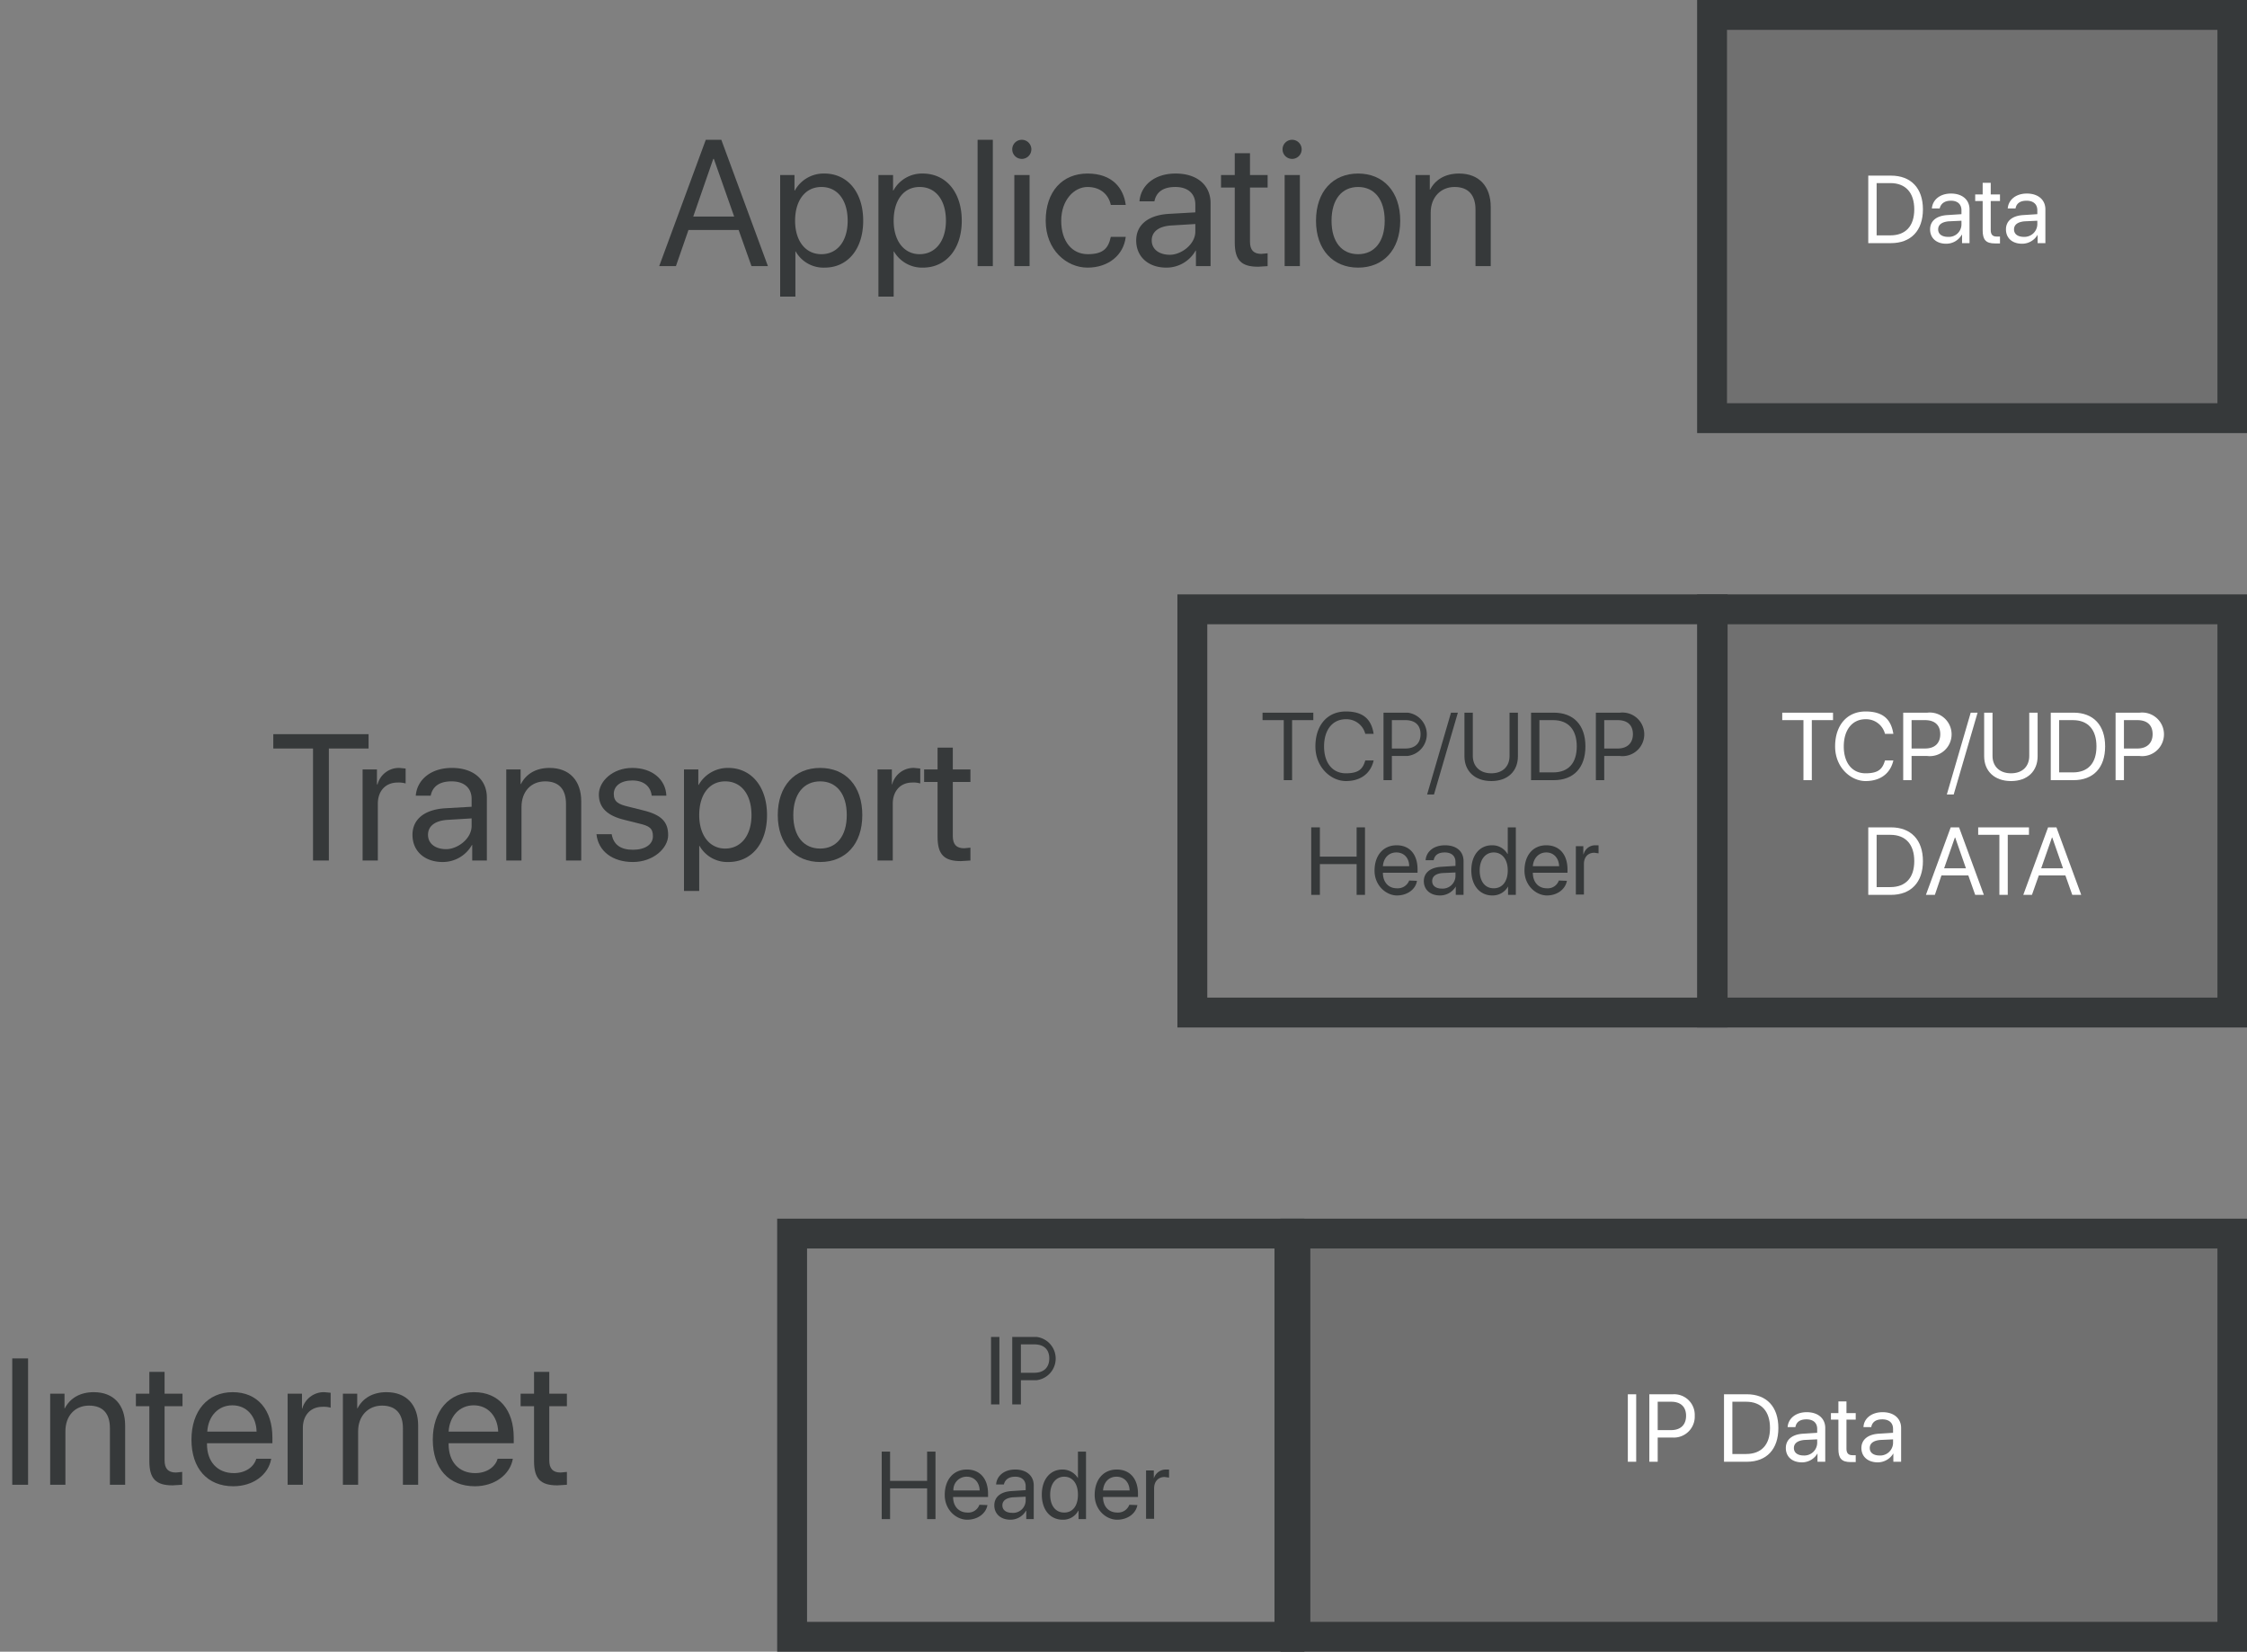 <svg id="Layer_1" data-name="Layer 1" xmlns="http://www.w3.org/2000/svg" viewBox="0 0 752.3 553"><rect x="0" y="0" width="752.3" height="553" fill="#808080" stroke="none"/><title>MRK-6951 LC- 3 images for article about the Internet Protocol (IP)</title><rect x="573.2" y="5" width="174.2" height="135" style="fill:#707070;stroke:#36393a;stroke-miterlimit:10;stroke-width:10px"/><rect x="573.2" y="204" width="174.2" height="135" style="fill:#707070;stroke:#36393a;stroke-miterlimit:10;stroke-width:10px"/><rect x="433.7" y="413" width="313.7" height="135" style="fill:#707070;stroke:#36393a;stroke-miterlimit:10;stroke-width:10px"/><path d="M247.3,77H230.5l-4.2,12.1h-5.6l15.6-42.3h5.2l15.6,42.3h-5.5Zm-15.2-4.5h13.7L239,53.2h-.2Z" style="fill:#36393a"/><path d="M289,73.9c0,9.5-5.2,15.7-12.9,15.7a10.7,10.7,0,0,1-9.7-5.4h-.1V99.3h-5.1V58.6H266v5.2h.1a11,11,0,0,1,9.9-5.7C283.7,58.1,289,64.3,289,73.9Zm-5.2,0c0-6.9-3.4-11.3-8.8-11.3s-8.8,4.5-8.8,11.3,3.5,11.2,8.8,11.2S283.8,80.8,283.8,73.9Z" style="fill:#36393a"/><path d="M322,73.9c0,9.5-5.3,15.7-13,15.7a10.9,10.9,0,0,1-9.7-5.4h-.1V99.3h-5.1V58.6H299v5.2h.1a10.9,10.9,0,0,1,9.8-5.7C316.7,58.1,322,64.3,322,73.9Zm-5.3,0c0-6.9-3.4-11.3-8.8-11.3s-8.7,4.5-8.7,11.3,3.5,11.2,8.7,11.2S316.7,80.8,316.7,73.9Z" style="fill:#36393a"/><path d="M327.3,46.8h5.1V89.1h-5.1Z" style="fill:#36393a"/><path d="M338.9,50a3.2,3.2,0,0,1,3.2-3.2,3.2,3.2,0,0,1,0,6.4A3.2,3.2,0,0,1,338.9,50Zm.7,8.6h5.1V89.1h-5.1Z" style="fill:#36393a"/><path d="M371.9,68.6c-.7-3.3-3.3-6-7.8-6s-8.8,4.4-8.8,11.3,3.6,11.2,8.9,11.2,6.9-2.1,7.7-5.8h5c-.7,6.1-5.8,10.3-12.8,10.3s-14-5.9-14-15.7,5.6-15.8,14-15.8,12.1,5,12.8,10.5Z" style="fill:#36393a"/><path d="M380.4,80.5c0-5.2,4-8.5,11-8.9l8.8-.5V68.5c0-3.7-2.5-5.9-6.7-5.9s-6.4,1.8-7,4.8h-5c.4-5.2,4.9-9.3,12.1-9.3S405.3,62,405.3,68V89.1h-4.9V83.9h-.1a11.2,11.2,0,0,1-9.8,5.7C384.5,89.6,380.4,86,380.4,80.5Zm19.8-3V75l-8.2.5c-4.1.3-6.4,2.1-6.4,5s2.4,4.8,6.1,4.8S400.2,81.9,400.2,77.5Z" style="fill:#36393a"/><path d="M418.5,51.3v7.3h5.9v4.2h-5.9V80.9c0,2.8,1.2,4.1,3.8,4.1l2.1-.2v4.3l-3.2.2c-5.6,0-7.8-2.2-7.8-8.1V62.8h-4.6V58.6h4.6V51.3Z" style="fill:#36393a"/><path d="M429.4,50a3.2,3.2,0,0,1,3.2-3.2,3.2,3.2,0,0,1,0,6.4A3.2,3.2,0,0,1,429.4,50Zm.7,8.6h5.1V89.1h-5.1Z" style="fill:#36393a"/><path d="M440.6,73.9c0-9.8,5.7-15.8,14.1-15.8s14.1,6,14.1,15.8-5.7,15.7-14.1,15.7S440.6,83.6,440.6,73.9Zm23,0c0-7.2-3.5-11.3-8.9-11.3s-8.9,4.1-8.9,11.3,3.5,11.2,8.9,11.2S463.6,81,463.6,73.9Z" style="fill:#36393a"/><path d="M473.9,58.6h4.8v4.9h.1c1.7-3.3,5-5.4,9.7-5.4,6.7,0,10.6,4.3,10.6,11.2V89.1H494V70.2c0-4.9-2.4-7.6-7-7.6s-8,3.4-8,8.6V89.1h-5.1Z" style="fill:#36393a"/><path d="M104.8,288.1V250.6H91.5v-4.8h31.9v4.8H110.1v37.5Z" style="fill:#36393a"/><path d="M121.4,257.6h4.8v5h.2a7.4,7.4,0,0,1,7.3-5.5l2.1.2v5a8.2,8.2,0,0,0-2.7-.3c-4,0-6.6,2.8-6.6,7.1v19h-5.1Z" style="fill:#36393a"/><path d="M138.1,279.5c0-5.2,4-8.5,11.1-8.9l8.7-.5v-2.6c0-3.7-2.5-5.9-6.7-5.9s-6.4,1.8-7,4.8h-5c.4-5.2,4.9-9.3,12.1-9.3S163,261,163,267v21.1h-4.9v-5.2H158a11.2,11.2,0,0,1-9.8,5.7C142.2,288.6,138.1,285,138.1,279.5Zm19.8-3V274l-8.2.5c-4.1.3-6.4,2.1-6.4,5s2.4,4.8,6.1,4.8S157.9,280.9,157.9,276.5Z" style="fill:#36393a"/><path d="M169.5,257.6h4.8v4.9h.1c1.7-3.3,4.9-5.4,9.6-5.4,6.7,0,10.6,4.3,10.6,11.2v19.8h-5.1V269.2c0-4.9-2.3-7.6-7-7.6s-7.9,3.4-7.9,8.6v17.9h-5.1Z" style="fill:#36393a"/><path d="M211.7,257.1c6.7,0,11.2,3.9,11.4,9.3h-4.9c-.4-3.2-2.7-5.1-6.5-5.1s-6.2,1.8-6.2,4.5,1.6,3.5,5,4.3l4.8,1.2c6.2,1.5,8.4,3.9,8.4,8.3s-5,9-11.8,9-11.6-3.6-12.2-9.3h5.1c.6,3.5,3,5.2,7.1,5.2s6.7-1.8,6.7-4.5-1.2-3.5-4.7-4.3l-4.8-1.2c-5.8-1.4-8.6-4.1-8.6-8.5S205.1,257.1,211.7,257.1Z" style="fill:#36393a"/><path d="M256.8,272.9c0,9.5-5.2,15.7-12.9,15.7a10.7,10.7,0,0,1-9.7-5.4h-.1v15.1H229V257.6h4.8v5.2h.1a11.2,11.2,0,0,1,9.9-5.7C251.5,257.1,256.8,263.3,256.8,272.9Zm-5.2,0c0-6.9-3.4-11.3-8.8-11.3s-8.7,4.5-8.7,11.3,3.5,11.2,8.7,11.2S251.6,279.8,251.6,272.9Z" style="fill:#36393a"/><path d="M260.4,272.9c0-9.8,5.7-15.8,14.2-15.8s14.1,6,14.1,15.8-5.7,15.7-14.1,15.7S260.4,282.6,260.4,272.9Zm23.1,0c0-7.2-3.5-11.3-8.9-11.3s-9,4.1-9,11.3,3.6,11.2,9,11.2S283.5,280,283.5,272.9Z" style="fill:#36393a"/><path d="M293.8,257.6h4.8v5h.1a7.4,7.4,0,0,1,7.4-5.5l2,.2v5a7.8,7.8,0,0,0-2.7-.3c-3.9,0-6.5,2.8-6.5,7.1v19h-5.1Z" style="fill:#36393a"/><path d="M319,250.3v7.3h5.9v4.2H319v18.1c0,2.8,1.2,4.1,3.8,4.1l2.1-.2v4.3l-3.2.2c-5.6,0-7.8-2.2-7.8-8.1V261.8h-4.5v-4.2h4.5v-7.3Z" style="fill:#36393a"/><path d="M4.1,497.1V454.8H9.4v42.3Z" style="fill:#36393a"/><path d="M16.8,466.6h4.8v4.9h.1c1.7-3.3,5-5.4,9.7-5.4,6.7,0,10.5,4.3,10.5,11.2v19.8H36.8V478.2c0-4.9-2.3-7.6-7-7.6s-7.9,3.4-7.9,8.6v17.9H16.8Z" style="fill:#36393a"/><path d="M55.1,459.3v7.3h6v4.2h-6v18.1c0,2.8,1.2,4.1,3.8,4.1l2.1-.2v4.3l-3.2.2c-5.6,0-7.8-2.2-7.8-8.1V470.8H45.5v-4.2H50v-7.3Z" style="fill:#36393a"/><path d="M90.8,488.4c-.9,5.3-6,9.2-12.7,9.2-8.7,0-14-6-14-15.6s5.4-15.9,13.8-15.9,13.3,6,13.3,15.2v1.9H69.3v.3c0,5.9,3.5,9.7,9,9.7,3.8,0,6.7-2,7.5-4.8Zm-21.4-9.1H85.9c-.1-5.1-3.3-8.8-8.1-8.8S69.7,474.2,69.4,479.3Z" style="fill:#36393a"/><path d="M96.3,466.6h4.8v5h.1a7.5,7.5,0,0,1,7.4-5.5l2.1.2v5a8.2,8.2,0,0,0-2.7-.3c-4,0-6.6,2.8-6.6,7.1v19H96.3Z" style="fill:#36393a"/><path d="M114.8,466.6h4.8v4.9h.1c1.7-3.3,5-5.4,9.7-5.4,6.7,0,10.6,4.3,10.6,11.2v19.8h-5.1V478.2c0-4.9-2.4-7.6-7-7.6s-8,3.4-8,8.6v17.9h-5.1Z" style="fill:#36393a"/><path d="M171.7,488.4c-.9,5.3-6.1,9.2-12.7,9.2-8.8,0-14.1-6-14.1-15.6s5.4-15.9,13.8-15.9,13.3,6,13.3,15.2v1.9H150.2v.3c0,5.9,3.4,9.7,8.9,9.7,3.8,0,6.7-2,7.5-4.8Zm-21.5-9.1h16.6c-.2-5.1-3.4-8.8-8.2-8.8S150.5,474.2,150.2,479.3Z" style="fill:#36393a"/><path d="M183.9,459.3v7.3h5.9v4.2h-5.9v18.1c0,2.8,1.2,4.1,3.8,4.1l2.1-.2v4.3l-3.2.2c-5.6,0-7.8-2.2-7.8-8.1V470.8h-4.5v-4.2h4.5v-7.3Z" style="fill:#36393a"/><path d="M633.1,58.8c6.7,0,10.7,4.2,10.7,11.3s-4,11.3-10.7,11.3h-7.6V58.8Zm-4.8,20h4.6c5.1,0,8-3.1,8-8.7s-2.9-8.8-8-8.8h-4.6Z" style="fill:#fff"/><path d="M646.2,76.8c0-2.8,2.1-4.6,5.9-4.8l4.6-.3V70.4c0-2-1.3-3.2-3.5-3.2s-3.4,1-3.8,2.6h-2.6c.2-2.8,2.6-5,6.4-5s6.2,2.1,6.2,5.3V81.4h-2.5V78.6h-.1a6,6,0,0,1-5.2,3C648.3,81.6,646.2,79.7,646.2,76.8Zm10.5-1.6V73.9l-4.3.2c-2.2.2-3.5,1.1-3.5,2.7s1.3,2.5,3.3,2.5A4.2,4.2,0,0,0,656.7,75.2Z" style="fill:#fff"/><path d="M666.5,61.2v3.9h3.1v2.2h-3.1V77c0,1.5.6,2.2,2,2.2h1.1v2.3h-1.7c-3,0-4.1-1.2-4.1-4.4V67.3h-2.5V65.1h2.5V61.2Z" style="fill:#fff"/><path d="M671.6,76.8c0-2.8,2.1-4.6,5.9-4.8l4.6-.3V70.4c0-2-1.3-3.2-3.6-3.2s-3.4,1-3.7,2.6h-2.6c.2-2.8,2.6-5,6.4-5s6.2,2.1,6.2,5.3V81.4h-2.6V78.6h0a6,6,0,0,1-5.2,3C673.7,81.6,671.6,79.7,671.6,76.8Zm10.5-1.6V73.9l-4.3.2c-2.2.2-3.5,1.1-3.5,2.7s1.3,2.5,3.3,2.5A4.3,4.3,0,0,0,682.1,75.2Z" style="fill:#fff"/><path d="M603.8,261.2V241.1h-7.1v-2.5h17v2.5h-7.1v20.1Z" style="fill:#fff"/><path d="M614.4,249.9c0-7.1,4-11.7,10.2-11.7s8.6,3,9.3,7.5h-2.8a6.5,6.5,0,0,0-6.5-4.9c-4.5,0-7.3,3.6-7.3,9.1s2.8,9,7.3,9,5.7-1.6,6.5-4.3h2.8c-1,4.4-4.4,6.9-9.3,6.9S614.4,257,614.4,249.9Z" style="fill:#fff"/><path d="M645.3,238.6a7.3,7.3,0,1,1-.1,14.5H640v8.1h-2.8V238.6Zm-5.3,12h4.5c3.3,0,5.1-1.8,5.1-4.8s-1.8-4.7-5.1-4.7H640Z" style="fill:#fff"/><path d="M651.8,266l8-27.4h2.3l-8,27.4Z" style="fill:#fff"/><path d="M667.1,253.1c0,3.4,2.3,5.8,6.2,5.8s6.1-2.4,6.1-5.8V238.6h2.8v14.6c0,4.9-3.3,8.3-8.9,8.3s-9-3.4-9-8.3V238.6h2.8Z" style="fill:#fff"/><path d="M694.2,238.6c6.7,0,10.6,4.2,10.6,11.3s-3.9,11.3-10.6,11.3h-7.6V238.6Zm-4.8,20H694c5.1,0,7.9-3.1,7.9-8.7s-2.8-8.8-7.9-8.8h-4.6Z" style="fill:#fff"/><path d="M716.4,238.6a7.3,7.3,0,1,1-.1,14.5h-5.2v8.1h-2.8V238.6Zm-5.3,12h4.5c3.2,0,5.1-1.8,5.1-4.8s-1.8-4.7-5.1-4.7h-4.5Z" style="fill:#fff"/><path d="M633.1,277c6.7,0,10.7,4.2,10.7,11.3s-4,11.3-10.7,11.3h-7.6V277Zm-4.8,20h4.6c5.1,0,8-3.1,8-8.7s-2.9-8.8-8-8.8h-4.6Z" style="fill:#fff"/><path d="M659,293.1h-9l-2.2,6.5h-3l8.3-22.6h2.8l8.3,22.6h-2.9Zm-8.1-2.4h7.3l-3.6-10.3h-.1Z" style="fill:#fff"/><path d="M669.4,299.6V279.5h-7.1V277h17v2.5h-7.1v20.1Z" style="fill:#fff"/><path d="M691.5,293.1h-8.9l-2.3,6.5h-2.9l8.3-22.6h2.8l8.3,22.6h-3Zm-8.1-2.4h7.3l-3.6-10.3H687Z" style="fill:#fff"/><path d="M429.8,261.2V241.1h-7.1v-2.5h17v2.5h-7.1v20.1Z" style="fill:#36393a"/><path d="M440.4,249.9c0-7.1,4-11.7,10.2-11.7s8.6,3,9.3,7.5h-2.8a6.5,6.5,0,0,0-6.5-4.9c-4.5,0-7.3,3.6-7.3,9.1s2.8,9,7.3,9,5.7-1.6,6.5-4.3h2.8c-1,4.4-4.4,6.9-9.3,6.9S440.4,257,440.4,249.9Z" style="fill:#36393a"/><path d="M471.3,238.6a7.3,7.3,0,0,1-.1,14.5H466v8.1h-2.8V238.6Zm-5.3,12h4.5c3.3,0,5.1-1.8,5.1-4.8s-1.8-4.7-5.1-4.7H466Z" style="fill:#36393a"/><path d="M477.8,266l8-27.4h2.3l-8,27.4Z" style="fill:#36393a"/><path d="M493.1,253.1c0,3.4,2.3,5.8,6.2,5.8s6.1-2.4,6.1-5.8V238.6h2.8v14.6c0,4.9-3.3,8.3-8.9,8.3s-9-3.4-9-8.3V238.6h2.8Z" style="fill:#36393a"/><path d="M520.2,238.6c6.7,0,10.6,4.2,10.6,11.3s-3.9,11.3-10.6,11.3h-7.6V238.6Zm-4.8,20H520c5.1,0,7.9-3.1,7.9-8.7s-2.8-8.8-7.9-8.8h-4.6Z" style="fill:#36393a"/><path d="M542.4,238.6a7.3,7.3,0,1,1-.1,14.5h-5.2v8.1h-2.8V238.6Zm-5.3,12h4.5c3.2,0,5.1-1.8,5.1-4.8s-1.8-4.7-5.1-4.7h-4.5Z" style="fill:#36393a"/><path d="M454.2,299.6V289.3H441.9v10.3H439V277h2.9v9.8h12.3V277H457v22.6Z" style="fill:#36393a"/><path d="M474.4,294.9c-.4,2.8-3.2,4.9-6.7,4.9s-7.5-3.2-7.5-8.3,2.9-8.5,7.4-8.5,7,3.2,7,8.1v1.1H463c0,3.1,1.8,5.2,4.7,5.2a4.1,4.1,0,0,0,4.1-2.6ZM463,290h8.8c0-2.7-1.7-4.6-4.3-4.6S463.2,287.3,463,290Z" style="fill:#36393a"/><path d="M476.7,295c0-2.8,2.2-4.6,5.9-4.8l4.7-.3v-1.3c0-2-1.3-3.2-3.6-3.2s-3.4,1-3.7,2.6h-2.7c.2-2.8,2.6-5,6.5-5s6.2,2.1,6.2,5.3v11.3h-2.6v-2.8h0a6.1,6.1,0,0,1-5.3,3C478.9,299.8,476.7,297.9,476.7,295Zm10.6-1.6v-1.3l-4.4.2c-2.2.2-3.4,1.1-3.4,2.7s1.3,2.5,3.2,2.5A4.3,4.3,0,0,0,487.3,293.4Z" style="fill:#36393a"/><path d="M492.6,291.4c0-5.1,2.8-8.4,6.9-8.4a5.8,5.8,0,0,1,5.2,2.9h.1V277h2.7v22.6h-2.6v-2.8h0a5.9,5.9,0,0,1-5.3,3C495.5,299.8,492.6,296.5,492.6,291.4Zm2.8,0c0,3.7,1.8,6,4.7,6s4.7-2.3,4.7-6-1.9-6-4.7-6S495.4,287.8,495.4,291.4Z" style="fill:#36393a"/><path d="M524.6,294.9c-.5,2.8-3.2,4.9-6.7,4.9s-7.5-3.2-7.5-8.3,2.8-8.5,7.3-8.5,7.1,3.2,7.1,8.1v1.1H513.2c0,3.1,1.8,5.2,4.7,5.2a3.9,3.9,0,0,0,4-2.6ZM513.2,290H522c-.1-2.7-1.8-4.6-4.3-4.6S513.4,287.3,513.2,290Z" style="fill:#36393a"/><path d="M527.6,283.3h2.5V286h.1a4,4,0,0,1,3.9-3h1.1v2.7l-1.4-.2c-2.2,0-3.5,1.5-3.5,3.8v10.2h-2.7Z" style="fill:#36393a"/><path d="M331.8,470.2V447.6h2.8v22.6Z" style="fill:#36393a"/><path d="M347,447.6a7.3,7.3,0,0,1,0,14.5h-5.2v8.1h-2.9V447.6Zm-5.2,12h4.5c3.2,0,5-1.8,5-4.8s-1.8-4.7-5-4.7h-4.5Z" style="fill:#36393a"/><path d="M310.4,508.6V498.3H298v10.3h-2.8V486H298v9.8h12.4V486h2.8v22.6Z" style="fill:#36393a"/><path d="M330.6,503.9c-.5,2.8-3.2,4.9-6.8,4.9s-7.5-3.2-7.5-8.3,2.9-8.5,7.4-8.5,7.1,3.2,7.1,8.1v1.1H319.1c0,3.1,1.9,5.2,4.8,5.2a3.9,3.9,0,0,0,4-2.6ZM319.2,499H328c-.1-2.7-1.8-4.6-4.3-4.6A4.4,4.4,0,0,0,319.2,499Z" style="fill:#36393a"/><path d="M332.9,504c0-2.8,2.1-4.6,5.9-4.8l4.6-.3v-1.3c0-2-1.3-3.2-3.5-3.2s-3.4,1-3.8,2.6h-2.6c.2-2.8,2.6-5,6.4-5s6.2,2.1,6.2,5.3v11.3h-2.5v-2.8h-.1a6,6,0,0,1-5.2,3C335.1,508.8,332.9,506.9,332.9,504Zm10.5-1.6v-1.3l-4.3.2c-2.2.2-3.5,1.1-3.5,2.7s1.3,2.5,3.3,2.5A4.2,4.2,0,0,0,343.4,502.4Z" style="fill:#36393a"/><path d="M348.8,500.4c0-5.1,2.8-8.4,6.9-8.4a6,6,0,0,1,5.2,2.9h0V486h2.7v22.6h-2.5v-2.8H361a5.7,5.7,0,0,1-5.2,3C351.6,508.8,348.8,505.5,348.8,500.4Zm2.8,0c0,3.7,1.8,6,4.7,6s4.6-2.3,4.6-6-1.8-6-4.6-6S351.6,496.8,351.6,500.4Z" style="fill:#36393a"/><path d="M380.8,503.9c-.5,2.8-3.2,4.9-6.8,4.9s-7.5-3.2-7.5-8.3,2.9-8.5,7.4-8.5,7.1,3.2,7.1,8.1v1.1H369.3c0,3.1,1.8,5.2,4.8,5.2a4,4,0,0,0,4-2.6ZM369.3,499h8.9c-.1-2.7-1.8-4.6-4.4-4.6S369.5,496.3,369.3,499Z" style="fill:#36393a"/><path d="M383.7,492.3h2.6V495h0a4.2,4.2,0,0,1,4-3h1.1v2.7l-1.5-.2c-2.1,0-3.5,1.5-3.5,3.8v10.2h-2.7Z" style="fill:#36393a"/><path d="M545,489.4V466.8h2.8v22.6Z" style="fill:#fff"/><path d="M560.2,466.8a6.9,6.9,0,0,1,7.2,7.2,7,7,0,0,1-7.2,7.3H555v8.1h-2.8V466.8Zm-5.2,12h4.5c3.2,0,5-1.8,5-4.8s-1.8-4.7-5-4.7H555Z" style="fill:#fff"/><path d="M584.8,466.8c6.7,0,10.6,4.2,10.6,11.3s-3.9,11.3-10.6,11.3h-7.6V466.8Zm-4.8,20h4.6c5.1,0,8-3.1,8-8.7s-2.9-8.8-8-8.8H580Z" style="fill:#fff"/><path d="M597.9,484.8c0-2.8,2.1-4.6,5.9-4.8l4.6-.3v-1.3c0-2-1.3-3.2-3.6-3.2s-3.4,1-3.7,2.6h-2.6c.2-2.8,2.6-5,6.4-5s6.2,2.1,6.2,5.3v11.3h-2.6v-2.8h0a6,6,0,0,1-5.2,3C600,489.6,597.9,487.7,597.9,484.8Zm10.5-1.6v-1.3l-4.3.2c-2.2.2-3.5,1.1-3.5,2.7s1.3,2.5,3.3,2.5A4.3,4.3,0,0,0,608.4,483.2Z" style="fill:#fff"/><path d="M618.2,469.2v3.9h3.1v2.2h-3.1V485c0,1.5.6,2.2,2,2.2h1.1v2.3h-1.7c-3,0-4.1-1.2-4.1-4.4v-9.8H613v-2.2h2.5v-3.9Z" style="fill:#fff"/><path d="M623.2,484.8c0-2.8,2.2-4.6,5.9-4.8l4.7-.3v-1.3c0-2-1.3-3.2-3.6-3.2s-3.4,1-3.7,2.6h-2.6c.1-2.8,2.6-5,6.4-5s6.2,2.1,6.2,5.3v11.3h-2.6v-2.8h0a6.1,6.1,0,0,1-5.2,3C625.4,489.6,623.2,487.7,623.2,484.8Zm10.6-1.6v-1.3l-4.3.2c-2.2.2-3.5,1.1-3.5,2.7s1.3,2.5,3.3,2.5A4.3,4.3,0,0,0,633.8,483.2Z" style="fill:#fff"/><rect x="399.2" y="204" width="174.2" height="135" style="fill:none;stroke:#36393a;stroke-miterlimit:10;stroke-width:10px"/><rect x="265.2" y="413" width="166.5" height="135" style="fill:none;stroke:#36393a;stroke-miterlimit:10;stroke-width:10px"/></svg>